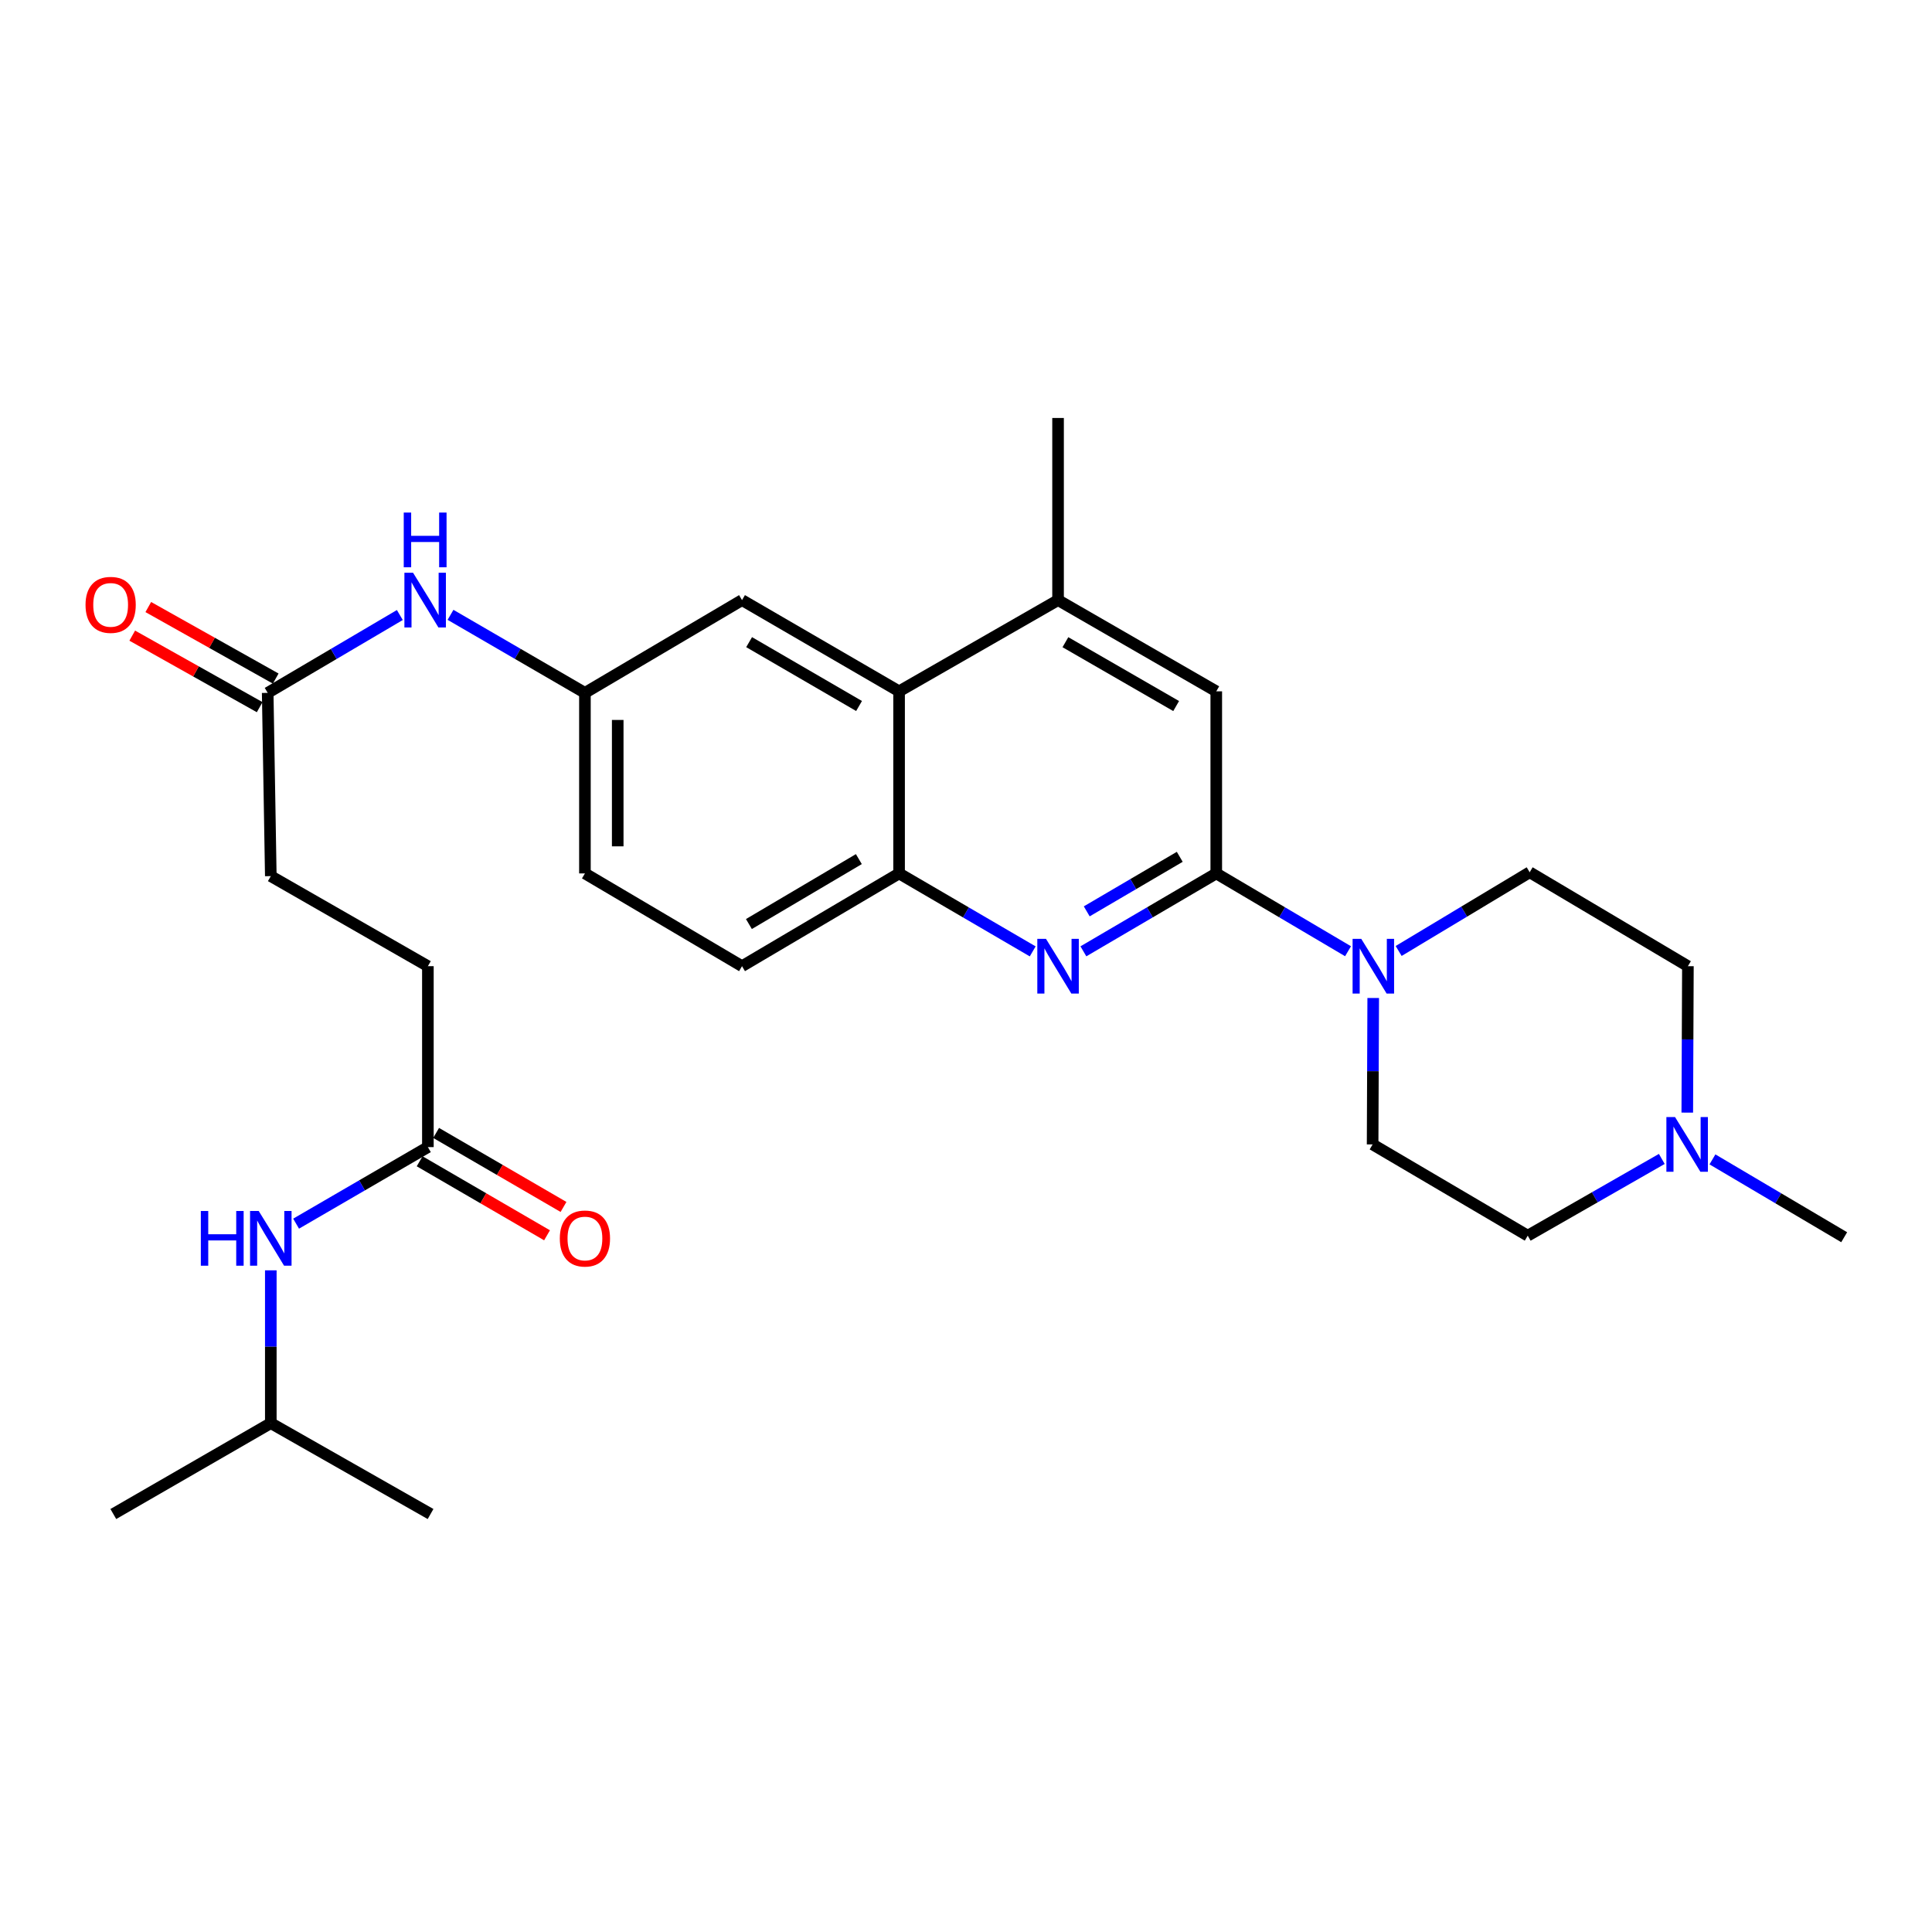 <?xml version='1.0' encoding='iso-8859-1'?>
<svg version='1.1' baseProfile='full'
              xmlns='http://www.w3.org/2000/svg'
                      xmlns:rdkit='http://www.rdkit.org/xml'
                      xmlns:xlink='http://www.w3.org/1999/xlink'
                  xml:space='preserve'
width='1000px' height='1000px' viewBox='0 0 1000 1000'>
<!-- END OF HEADER -->
<rect style='opacity:1.0;fill:#FFFFFF;stroke:none' width='1000' height='1000' x='0' y='0'> </rect>
<path class='bond-0' d='M 629.537,452.083 L 595.15,472.245' style='fill:none;fill-rule:evenodd;stroke:#000000;stroke-width:6px;stroke-linecap:butt;stroke-linejoin:miter;stroke-opacity:1' />
<path class='bond-0' d='M 595.15,472.245 L 560.762,492.406' style='fill:none;fill-rule:evenodd;stroke:#0000FF;stroke-width:6px;stroke-linecap:butt;stroke-linejoin:miter;stroke-opacity:1' />
<path class='bond-0' d='M 610.637,443.491 L 586.566,457.604' style='fill:none;fill-rule:evenodd;stroke:#000000;stroke-width:6px;stroke-linecap:butt;stroke-linejoin:miter;stroke-opacity:1' />
<path class='bond-0' d='M 586.566,457.604 L 562.495,471.717' style='fill:none;fill-rule:evenodd;stroke:#0000FF;stroke-width:6px;stroke-linecap:butt;stroke-linejoin:miter;stroke-opacity:1' />
<path class='bond-1' d='M 629.537,452.083 L 663.639,472.221' style='fill:none;fill-rule:evenodd;stroke:#000000;stroke-width:6px;stroke-linecap:butt;stroke-linejoin:miter;stroke-opacity:1' />
<path class='bond-1' d='M 663.639,472.221 L 697.741,492.358' style='fill:none;fill-rule:evenodd;stroke:#0000FF;stroke-width:6px;stroke-linecap:butt;stroke-linejoin:miter;stroke-opacity:1' />
<path class='bond-5' d='M 629.537,452.083 L 629.537,357.834' style='fill:none;fill-rule:evenodd;stroke:#000000;stroke-width:6px;stroke-linecap:butt;stroke-linejoin:miter;stroke-opacity:1' />
<path class='bond-2' d='M 534.527,492.438 L 499.946,472.261' style='fill:none;fill-rule:evenodd;stroke:#0000FF;stroke-width:6px;stroke-linecap:butt;stroke-linejoin:miter;stroke-opacity:1' />
<path class='bond-2' d='M 499.946,472.261 L 465.365,452.083' style='fill:none;fill-rule:evenodd;stroke:#000000;stroke-width:6px;stroke-linecap:butt;stroke-linejoin:miter;stroke-opacity:1' />
<path class='bond-13' d='M 723.941,492.224 L 757.85,471.852' style='fill:none;fill-rule:evenodd;stroke:#0000FF;stroke-width:6px;stroke-linecap:butt;stroke-linejoin:miter;stroke-opacity:1' />
<path class='bond-13' d='M 757.85,471.852 L 791.759,451.48' style='fill:none;fill-rule:evenodd;stroke:#000000;stroke-width:6px;stroke-linecap:butt;stroke-linejoin:miter;stroke-opacity:1' />
<path class='bond-14' d='M 710.774,516.561 L 710.619,554.458' style='fill:none;fill-rule:evenodd;stroke:#0000FF;stroke-width:6px;stroke-linecap:butt;stroke-linejoin:miter;stroke-opacity:1' />
<path class='bond-14' d='M 710.619,554.458 L 710.464,592.354' style='fill:none;fill-rule:evenodd;stroke:#000000;stroke-width:6px;stroke-linecap:butt;stroke-linejoin:miter;stroke-opacity:1' />
<path class='bond-15' d='M 465.365,452.083 L 384.07,500.094' style='fill:none;fill-rule:evenodd;stroke:#000000;stroke-width:6px;stroke-linecap:butt;stroke-linejoin:miter;stroke-opacity:1' />
<path class='bond-15' d='M 444.54,444.671 L 387.634,478.279' style='fill:none;fill-rule:evenodd;stroke:#000000;stroke-width:6px;stroke-linecap:butt;stroke-linejoin:miter;stroke-opacity:1' />
<path class='bond-28' d='M 465.365,452.083 L 465.365,357.834' style='fill:none;fill-rule:evenodd;stroke:#000000;stroke-width:6px;stroke-linecap:butt;stroke-linejoin:miter;stroke-opacity:1' />
<path class='bond-3' d='M 465.365,357.834 L 547.649,310.615' style='fill:none;fill-rule:evenodd;stroke:#000000;stroke-width:6px;stroke-linecap:butt;stroke-linejoin:miter;stroke-opacity:1' />
<path class='bond-10' d='M 465.365,357.834 L 384.07,310.615' style='fill:none;fill-rule:evenodd;stroke:#000000;stroke-width:6px;stroke-linecap:butt;stroke-linejoin:miter;stroke-opacity:1' />
<path class='bond-10' d='M 444.646,365.427 L 387.74,332.373' style='fill:none;fill-rule:evenodd;stroke:#000000;stroke-width:6px;stroke-linecap:butt;stroke-linejoin:miter;stroke-opacity:1' />
<path class='bond-4' d='M 547.649,310.615 L 629.537,357.834' style='fill:none;fill-rule:evenodd;stroke:#000000;stroke-width:6px;stroke-linecap:butt;stroke-linejoin:miter;stroke-opacity:1' />
<path class='bond-4' d='M 551.454,332.4 L 608.776,365.453' style='fill:none;fill-rule:evenodd;stroke:#000000;stroke-width:6px;stroke-linecap:butt;stroke-linejoin:miter;stroke-opacity:1' />
<path class='bond-24' d='M 547.649,310.615 L 547.649,216.346' style='fill:none;fill-rule:evenodd;stroke:#000000;stroke-width:6px;stroke-linecap:butt;stroke-linejoin:miter;stroke-opacity:1' />
<path class='bond-6' d='M 860.144,599.862 L 825.447,619.723' style='fill:none;fill-rule:evenodd;stroke:#0000FF;stroke-width:6px;stroke-linecap:butt;stroke-linejoin:miter;stroke-opacity:1' />
<path class='bond-6' d='M 825.447,619.723 L 790.75,639.583' style='fill:none;fill-rule:evenodd;stroke:#000000;stroke-width:6px;stroke-linecap:butt;stroke-linejoin:miter;stroke-opacity:1' />
<path class='bond-23' d='M 886.361,600.095 L 920.453,620.24' style='fill:none;fill-rule:evenodd;stroke:#0000FF;stroke-width:6px;stroke-linecap:butt;stroke-linejoin:miter;stroke-opacity:1' />
<path class='bond-23' d='M 920.453,620.24 L 954.545,640.384' style='fill:none;fill-rule:evenodd;stroke:#000000;stroke-width:6px;stroke-linecap:butt;stroke-linejoin:miter;stroke-opacity:1' />
<path class='bond-29' d='M 873.331,575.888 L 873.494,537.991' style='fill:none;fill-rule:evenodd;stroke:#0000FF;stroke-width:6px;stroke-linecap:butt;stroke-linejoin:miter;stroke-opacity:1' />
<path class='bond-29' d='M 873.494,537.991 L 873.656,500.094' style='fill:none;fill-rule:evenodd;stroke:#000000;stroke-width:6px;stroke-linecap:butt;stroke-linejoin:miter;stroke-opacity:1' />
<path class='bond-7' d='M 138.556,358.626 L 172.754,338.48' style='fill:none;fill-rule:evenodd;stroke:#000000;stroke-width:6px;stroke-linecap:butt;stroke-linejoin:miter;stroke-opacity:1' />
<path class='bond-7' d='M 172.754,338.48 L 206.953,318.334' style='fill:none;fill-rule:evenodd;stroke:#0000FF;stroke-width:6px;stroke-linecap:butt;stroke-linejoin:miter;stroke-opacity:1' />
<path class='bond-17' d='M 142.709,351.226 L 109.732,332.716' style='fill:none;fill-rule:evenodd;stroke:#000000;stroke-width:6px;stroke-linecap:butt;stroke-linejoin:miter;stroke-opacity:1' />
<path class='bond-17' d='M 109.732,332.716 L 76.755,314.205' style='fill:none;fill-rule:evenodd;stroke:#FF0000;stroke-width:6px;stroke-linecap:butt;stroke-linejoin:miter;stroke-opacity:1' />
<path class='bond-17' d='M 134.402,366.026 L 101.425,347.515' style='fill:none;fill-rule:evenodd;stroke:#000000;stroke-width:6px;stroke-linecap:butt;stroke-linejoin:miter;stroke-opacity:1' />
<path class='bond-17' d='M 101.425,347.515 L 68.448,329.005' style='fill:none;fill-rule:evenodd;stroke:#FF0000;stroke-width:6px;stroke-linecap:butt;stroke-linejoin:miter;stroke-opacity:1' />
<path class='bond-20' d='M 138.556,358.626 L 140.168,453.479' style='fill:none;fill-rule:evenodd;stroke:#000000;stroke-width:6px;stroke-linecap:butt;stroke-linejoin:miter;stroke-opacity:1' />
<path class='bond-8' d='M 221.472,593.74 L 221.472,500.094' style='fill:none;fill-rule:evenodd;stroke:#000000;stroke-width:6px;stroke-linecap:butt;stroke-linejoin:miter;stroke-opacity:1' />
<path class='bond-11' d='M 221.472,593.74 L 187.365,613.552' style='fill:none;fill-rule:evenodd;stroke:#000000;stroke-width:6px;stroke-linecap:butt;stroke-linejoin:miter;stroke-opacity:1' />
<path class='bond-11' d='M 187.365,613.552 L 153.259,633.365' style='fill:none;fill-rule:evenodd;stroke:#0000FF;stroke-width:6px;stroke-linecap:butt;stroke-linejoin:miter;stroke-opacity:1' />
<path class='bond-16' d='M 217.209,601.078 L 250.176,620.232' style='fill:none;fill-rule:evenodd;stroke:#000000;stroke-width:6px;stroke-linecap:butt;stroke-linejoin:miter;stroke-opacity:1' />
<path class='bond-16' d='M 250.176,620.232 L 283.144,639.387' style='fill:none;fill-rule:evenodd;stroke:#FF0000;stroke-width:6px;stroke-linecap:butt;stroke-linejoin:miter;stroke-opacity:1' />
<path class='bond-16' d='M 225.735,586.403 L 258.702,605.558' style='fill:none;fill-rule:evenodd;stroke:#000000;stroke-width:6px;stroke-linecap:butt;stroke-linejoin:miter;stroke-opacity:1' />
<path class='bond-16' d='M 258.702,605.558 L 291.67,624.713' style='fill:none;fill-rule:evenodd;stroke:#FF0000;stroke-width:6px;stroke-linecap:butt;stroke-linejoin:miter;stroke-opacity:1' />
<path class='bond-9' d='M 233.188,318.238 L 267.973,338.432' style='fill:none;fill-rule:evenodd;stroke:#0000FF;stroke-width:6px;stroke-linecap:butt;stroke-linejoin:miter;stroke-opacity:1' />
<path class='bond-9' d='M 267.973,338.432 L 302.757,358.626' style='fill:none;fill-rule:evenodd;stroke:#000000;stroke-width:6px;stroke-linecap:butt;stroke-linejoin:miter;stroke-opacity:1' />
<path class='bond-12' d='M 384.07,310.615 L 302.757,358.626' style='fill:none;fill-rule:evenodd;stroke:#000000;stroke-width:6px;stroke-linecap:butt;stroke-linejoin:miter;stroke-opacity:1' />
<path class='bond-25' d='M 140.168,657.52 L 140.168,697.067' style='fill:none;fill-rule:evenodd;stroke:#0000FF;stroke-width:6px;stroke-linecap:butt;stroke-linejoin:miter;stroke-opacity:1' />
<path class='bond-25' d='M 140.168,697.067 L 140.168,736.614' style='fill:none;fill-rule:evenodd;stroke:#000000;stroke-width:6px;stroke-linecap:butt;stroke-linejoin:miter;stroke-opacity:1' />
<path class='bond-30' d='M 302.757,358.626 L 302.757,452.083' style='fill:none;fill-rule:evenodd;stroke:#000000;stroke-width:6px;stroke-linecap:butt;stroke-linejoin:miter;stroke-opacity:1' />
<path class='bond-30' d='M 319.729,372.644 L 319.729,438.065' style='fill:none;fill-rule:evenodd;stroke:#000000;stroke-width:6px;stroke-linecap:butt;stroke-linejoin:miter;stroke-opacity:1' />
<path class='bond-19' d='M 791.759,451.48 L 873.656,500.094' style='fill:none;fill-rule:evenodd;stroke:#000000;stroke-width:6px;stroke-linecap:butt;stroke-linejoin:miter;stroke-opacity:1' />
<path class='bond-18' d='M 710.464,592.354 L 790.75,639.583' style='fill:none;fill-rule:evenodd;stroke:#000000;stroke-width:6px;stroke-linecap:butt;stroke-linejoin:miter;stroke-opacity:1' />
<path class='bond-22' d='M 384.07,500.094 L 302.757,452.083' style='fill:none;fill-rule:evenodd;stroke:#000000;stroke-width:6px;stroke-linecap:butt;stroke-linejoin:miter;stroke-opacity:1' />
<path class='bond-21' d='M 140.168,453.479 L 221.472,500.094' style='fill:none;fill-rule:evenodd;stroke:#000000;stroke-width:6px;stroke-linecap:butt;stroke-linejoin:miter;stroke-opacity:1' />
<path class='bond-26' d='M 140.168,736.614 L 222.858,783.654' style='fill:none;fill-rule:evenodd;stroke:#000000;stroke-width:6px;stroke-linecap:butt;stroke-linejoin:miter;stroke-opacity:1' />
<path class='bond-27' d='M 140.168,736.614 L 58.657,783.654' style='fill:none;fill-rule:evenodd;stroke:#000000;stroke-width:6px;stroke-linecap:butt;stroke-linejoin:miter;stroke-opacity:1' />
<path  class='atom-1' d='M 541.389 485.934
L 550.669 500.934
Q 551.589 502.414, 553.069 505.094
Q 554.549 507.774, 554.629 507.934
L 554.629 485.934
L 558.389 485.934
L 558.389 514.254
L 554.509 514.254
L 544.549 497.854
Q 543.389 495.934, 542.149 493.734
Q 540.949 491.534, 540.589 490.854
L 540.589 514.254
L 536.909 514.254
L 536.909 485.934
L 541.389 485.934
' fill='#0000FF'/>
<path  class='atom-2' d='M 704.581 485.934
L 713.861 500.934
Q 714.781 502.414, 716.261 505.094
Q 717.741 507.774, 717.821 507.934
L 717.821 485.934
L 721.581 485.934
L 721.581 514.254
L 717.701 514.254
L 707.741 497.854
Q 706.581 495.934, 705.341 493.734
Q 704.141 491.534, 703.781 490.854
L 703.781 514.254
L 700.101 514.254
L 700.101 485.934
L 704.581 485.934
' fill='#0000FF'/>
<path  class='atom-7' d='M 867 578.194
L 876.28 593.194
Q 877.2 594.674, 878.68 597.354
Q 880.16 600.034, 880.24 600.194
L 880.24 578.194
L 884 578.194
L 884 606.514
L 880.12 606.514
L 870.16 590.114
Q 869 588.194, 867.76 585.994
Q 866.56 583.794, 866.2 583.114
L 866.2 606.514
L 862.52 606.514
L 862.52 578.194
L 867 578.194
' fill='#0000FF'/>
<path  class='atom-10' d='M 213.798 296.455
L 223.078 311.455
Q 223.998 312.935, 225.478 315.615
Q 226.958 318.295, 227.038 318.455
L 227.038 296.455
L 230.798 296.455
L 230.798 324.775
L 226.918 324.775
L 216.958 308.375
Q 215.798 306.455, 214.558 304.255
Q 213.358 302.055, 212.998 301.375
L 212.998 324.775
L 209.318 324.775
L 209.318 296.455
L 213.798 296.455
' fill='#0000FF'/>
<path  class='atom-10' d='M 208.978 265.303
L 212.818 265.303
L 212.818 277.343
L 227.298 277.343
L 227.298 265.303
L 231.138 265.303
L 231.138 293.623
L 227.298 293.623
L 227.298 280.543
L 212.818 280.543
L 212.818 293.623
L 208.978 293.623
L 208.978 265.303
' fill='#0000FF'/>
<path  class='atom-12' d='M 103.948 626.809
L 107.788 626.809
L 107.788 638.849
L 122.268 638.849
L 122.268 626.809
L 126.108 626.809
L 126.108 655.129
L 122.268 655.129
L 122.268 642.049
L 107.788 642.049
L 107.788 655.129
L 103.948 655.129
L 103.948 626.809
' fill='#0000FF'/>
<path  class='atom-12' d='M 133.908 626.809
L 143.188 641.809
Q 144.108 643.289, 145.588 645.969
Q 147.068 648.649, 147.148 648.809
L 147.148 626.809
L 150.908 626.809
L 150.908 655.129
L 147.028 655.129
L 137.068 638.729
Q 135.908 636.809, 134.668 634.609
Q 133.468 632.409, 133.108 631.729
L 133.108 655.129
L 129.428 655.129
L 129.428 626.809
L 133.908 626.809
' fill='#0000FF'/>
<path  class='atom-17' d='M 289.757 641.049
Q 289.757 634.249, 293.117 630.449
Q 296.477 626.649, 302.757 626.649
Q 309.037 626.649, 312.397 630.449
Q 315.757 634.249, 315.757 641.049
Q 315.757 647.929, 312.357 651.849
Q 308.957 655.729, 302.757 655.729
Q 296.517 655.729, 293.117 651.849
Q 289.757 647.969, 289.757 641.049
M 302.757 652.529
Q 307.077 652.529, 309.397 649.649
Q 311.757 646.729, 311.757 641.049
Q 311.757 635.489, 309.397 632.689
Q 307.077 629.849, 302.757 629.849
Q 298.437 629.849, 296.077 632.649
Q 293.757 635.449, 293.757 641.049
Q 293.757 646.769, 296.077 649.649
Q 298.437 652.529, 302.757 652.529
' fill='#FF0000'/>
<path  class='atom-18' d='M 44.271 313.08
Q 44.271 306.28, 47.631 302.48
Q 50.991 298.68, 57.271 298.68
Q 63.551 298.68, 66.911 302.48
Q 70.271 306.28, 70.271 313.08
Q 70.271 319.96, 66.871 323.88
Q 63.471 327.76, 57.271 327.76
Q 51.031 327.76, 47.631 323.88
Q 44.271 320, 44.271 313.08
M 57.271 324.56
Q 61.591 324.56, 63.911 321.68
Q 66.271 318.76, 66.271 313.08
Q 66.271 307.52, 63.911 304.72
Q 61.591 301.88, 57.271 301.88
Q 52.951 301.88, 50.591 304.68
Q 48.271 307.48, 48.271 313.08
Q 48.271 318.8, 50.591 321.68
Q 52.951 324.56, 57.271 324.56
' fill='#FF0000'/>
</svg>

